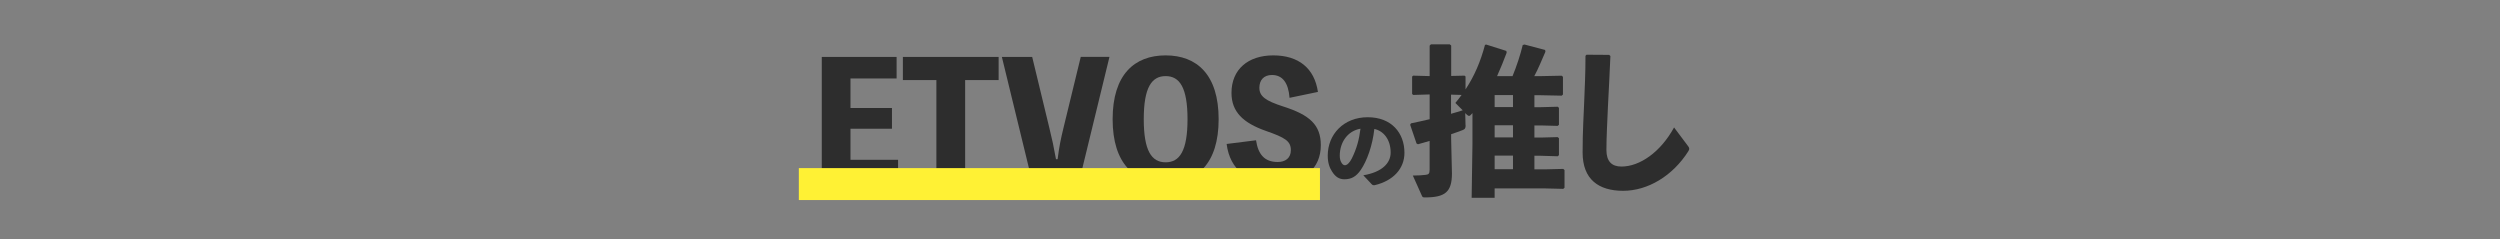 <?xml version="1.0" encoding="UTF-8"?>
<svg xmlns="http://www.w3.org/2000/svg" xmlns:xlink="http://www.w3.org/1999/xlink" viewBox="0 0 494.75 47.38">
  <rect x="0" y="0" width="494.75" height="47.38" fill="#808080" stroke="none"/>
  <defs>
    <style>
      .cls-1 {
        fill: #fff134;
        mix-blend-mode: multiply;
      }

      .cls-1, .cls-2, .cls-3 {
        stroke-width: 0px;
      }

      .cls-4 {
        clip-path: url(#clippath);
      }

      .cls-2 {
        fill: none;
      }

      .cls-5 {
        isolation: isolate;
      }

      .cls-3 {
        fill: #2d2d2d;
      }
    </style>
    <clipPath id="clippath">
      <rect class="cls-2" width="494.75" height="47.38"/>
    </clipPath>
  </defs>
  <g class="cls-5">
    <g id="_レイヤー_2" data-name="レイヤー 2">
      <g id="Text">
        <g class="cls-4">
          <g>
            <g>
              <path class="cls-3" d="M177.73,31.64v4.26h-15.1V11.27h14.81v4.26h-9.13v5.84h8.21v4.1h-8.21v6.16h9.41Z"/>
              <path class="cls-3" d="M197.63,15.85h-6.63v20.06h-5.69V15.85h-6.63v-4.58h18.95v4.58Z"/>
              <path class="cls-3" d="M219.56,11.27l-6,24.64h-9.29l-6-24.64h6l3.35,13.86c.6,2.43.92,3.92,1.36,6.38h.32c.31-2.43.6-3.92,1.2-6.35l3.38-13.9h5.69Z"/>
              <path class="cls-3" d="M241.17,23.59c0,8.84-4.33,12.63-10.49,12.63s-10.49-3.79-10.49-12.63,4.33-12.63,10.49-12.63,10.49,3.79,10.49,12.63ZM235.01,23.59c0-6.26-1.55-8.53-4.33-8.53s-4.33,2.27-4.33,8.53,1.55,8.53,4.33,8.53,4.33-2.27,4.33-8.53Z"/>
              <path class="cls-3" d="M248.57,27.76c.41,2.78,1.67,4.3,4.3,4.3,1.48,0,2.59-.76,2.59-2.34,0-1.77-1.07-2.47-4.96-3.82-4.48-1.58-6.79-3.76-6.79-7.52,0-4.64,3.28-7.42,8.27-7.42s8.15,2.53,8.84,7.23l-5.62,1.17c-.22-2.97-1.39-4.52-3.48-4.52-1.61,0-2.49,1.01-2.49,2.53,0,1.67,1.17,2.56,4.71,3.7,5.24,1.67,7.45,3.63,7.45,7.67,0,4.58-3.32,7.52-8.88,7.52s-9.1-2.62-9.76-7.77l5.81-.73Z"/>
              <path class="cls-3" d="M269.8,34.69c3.73-.63,5.41-2.41,5.41-4.5,0-2.64-1.46-4.3-3.23-4.67-.35,3.28-1.47,6.33-2.67,8.09-.94,1.37-1.91,1.87-3.26,1.87-1.04,0-1.79-.5-2.44-1.54-.51-.78-.85-1.74-.85-3.14,0-4.2,3.14-7.6,7.91-7.6s7.27,3.17,7.27,7.03c0,3.16-2.22,5.55-5.9,6.42-.24.02-.36.02-.56-.17l-1.68-1.79ZM265.14,30.81c0,.57.11.99.3,1.32.19.35.43.57.71.57.4,0,.9-.4,1.37-1.33.97-1.95,1.46-3.78,1.72-5.9-2.53.43-4.1,2.67-4.1,5.35Z"/>
              <path class="cls-3" d="M290.05,24.79c0,.57-.12.79-.66.98-.63.25-1.39.51-2.21.79v.85l.16,6.89c0,3.73-1.36,4.77-5.37,4.77-.38,0-.47-.06-.6-.38l-1.77-3.95c.98,0,1.93-.06,2.47-.13.66-.06.85-.25.85-1.01v-5.71c-.79.22-1.55.44-2.31.66l-.28-.16-1.26-3.7.16-.28c1.26-.25,2.49-.54,3.7-.82v-4.9l-3.25.1-.22-.19v-3.44l.19-.19,3.28.09v-6.03l.25-.25h3.73l.28.22v6.03l2.65-.06.19.16v2.56c1.74-2.62,2.97-5.49,3.85-8.81l.25-.06,3.98,1.26.06.35c-.57,1.52-1.2,3.09-1.9,4.64h3.06c.82-1.99,1.55-4.2,2.02-6.16l.35-.1,4.08,1.08.06.35c-.79,1.8-1.42,3.38-2.21,4.83h1.04l4.39-.09.25.22v3.51l-.25.22-4.39-.09h-1.01v2.37h1.23l3.38-.09.25.22v3.35l-.25.22-3.38-.09h-1.23v2.4h1.23l3.38-.09.25.22v3.35l-.25.22-3.38-.1h-1.23v2.69h2.08l3.63-.09.25.22v3.51l-.25.22-3.63-.09h-9.95v1.86h-4.55l.16-10.61v-6.16l-.1.12c-.25.28-.41.44-.57.44-.13,0-.28-.09-.51-.31l-.25-.25.06,2.46ZM288.02,20.37c.44-.54.85-1.04,1.23-1.58l-2.09-.06v3.79c.76-.22,1.55-.44,2.31-.69l-1.45-1.45ZM295.79,21.19h3.63v-2.37h-3.63v2.37ZM295.79,27.19h3.63v-2.4h-3.63v2.4ZM295.79,33.48h3.63v-2.69h-3.63v2.69Z"/>
              <path class="cls-3" d="M314,10.83l4.45.03.25.22c-.16,3.92-.32,6.6-.48,9.85-.12,2.75-.31,6.29-.31,8.75,0,2.27,1.07,3.28,2.97,3.28,3.63,0,7.74-2.84,10.42-7.74l2.75,3.67c.28.35.35.6.09,1.01-3.13,4.96-8.09,7.86-12.92,7.86s-8.02-2.24-8.02-7.58c0-4.39.22-7.33.32-10.2.09-2.46.25-5.24.25-8.94l.22-.22Z"/>
            </g>
            <rect class="cls-1" x="158.09" y="33.27" width="103.13" height="6.32"/>
          </g>
        </g>
      </g>
    </g>
  </g>
</svg>